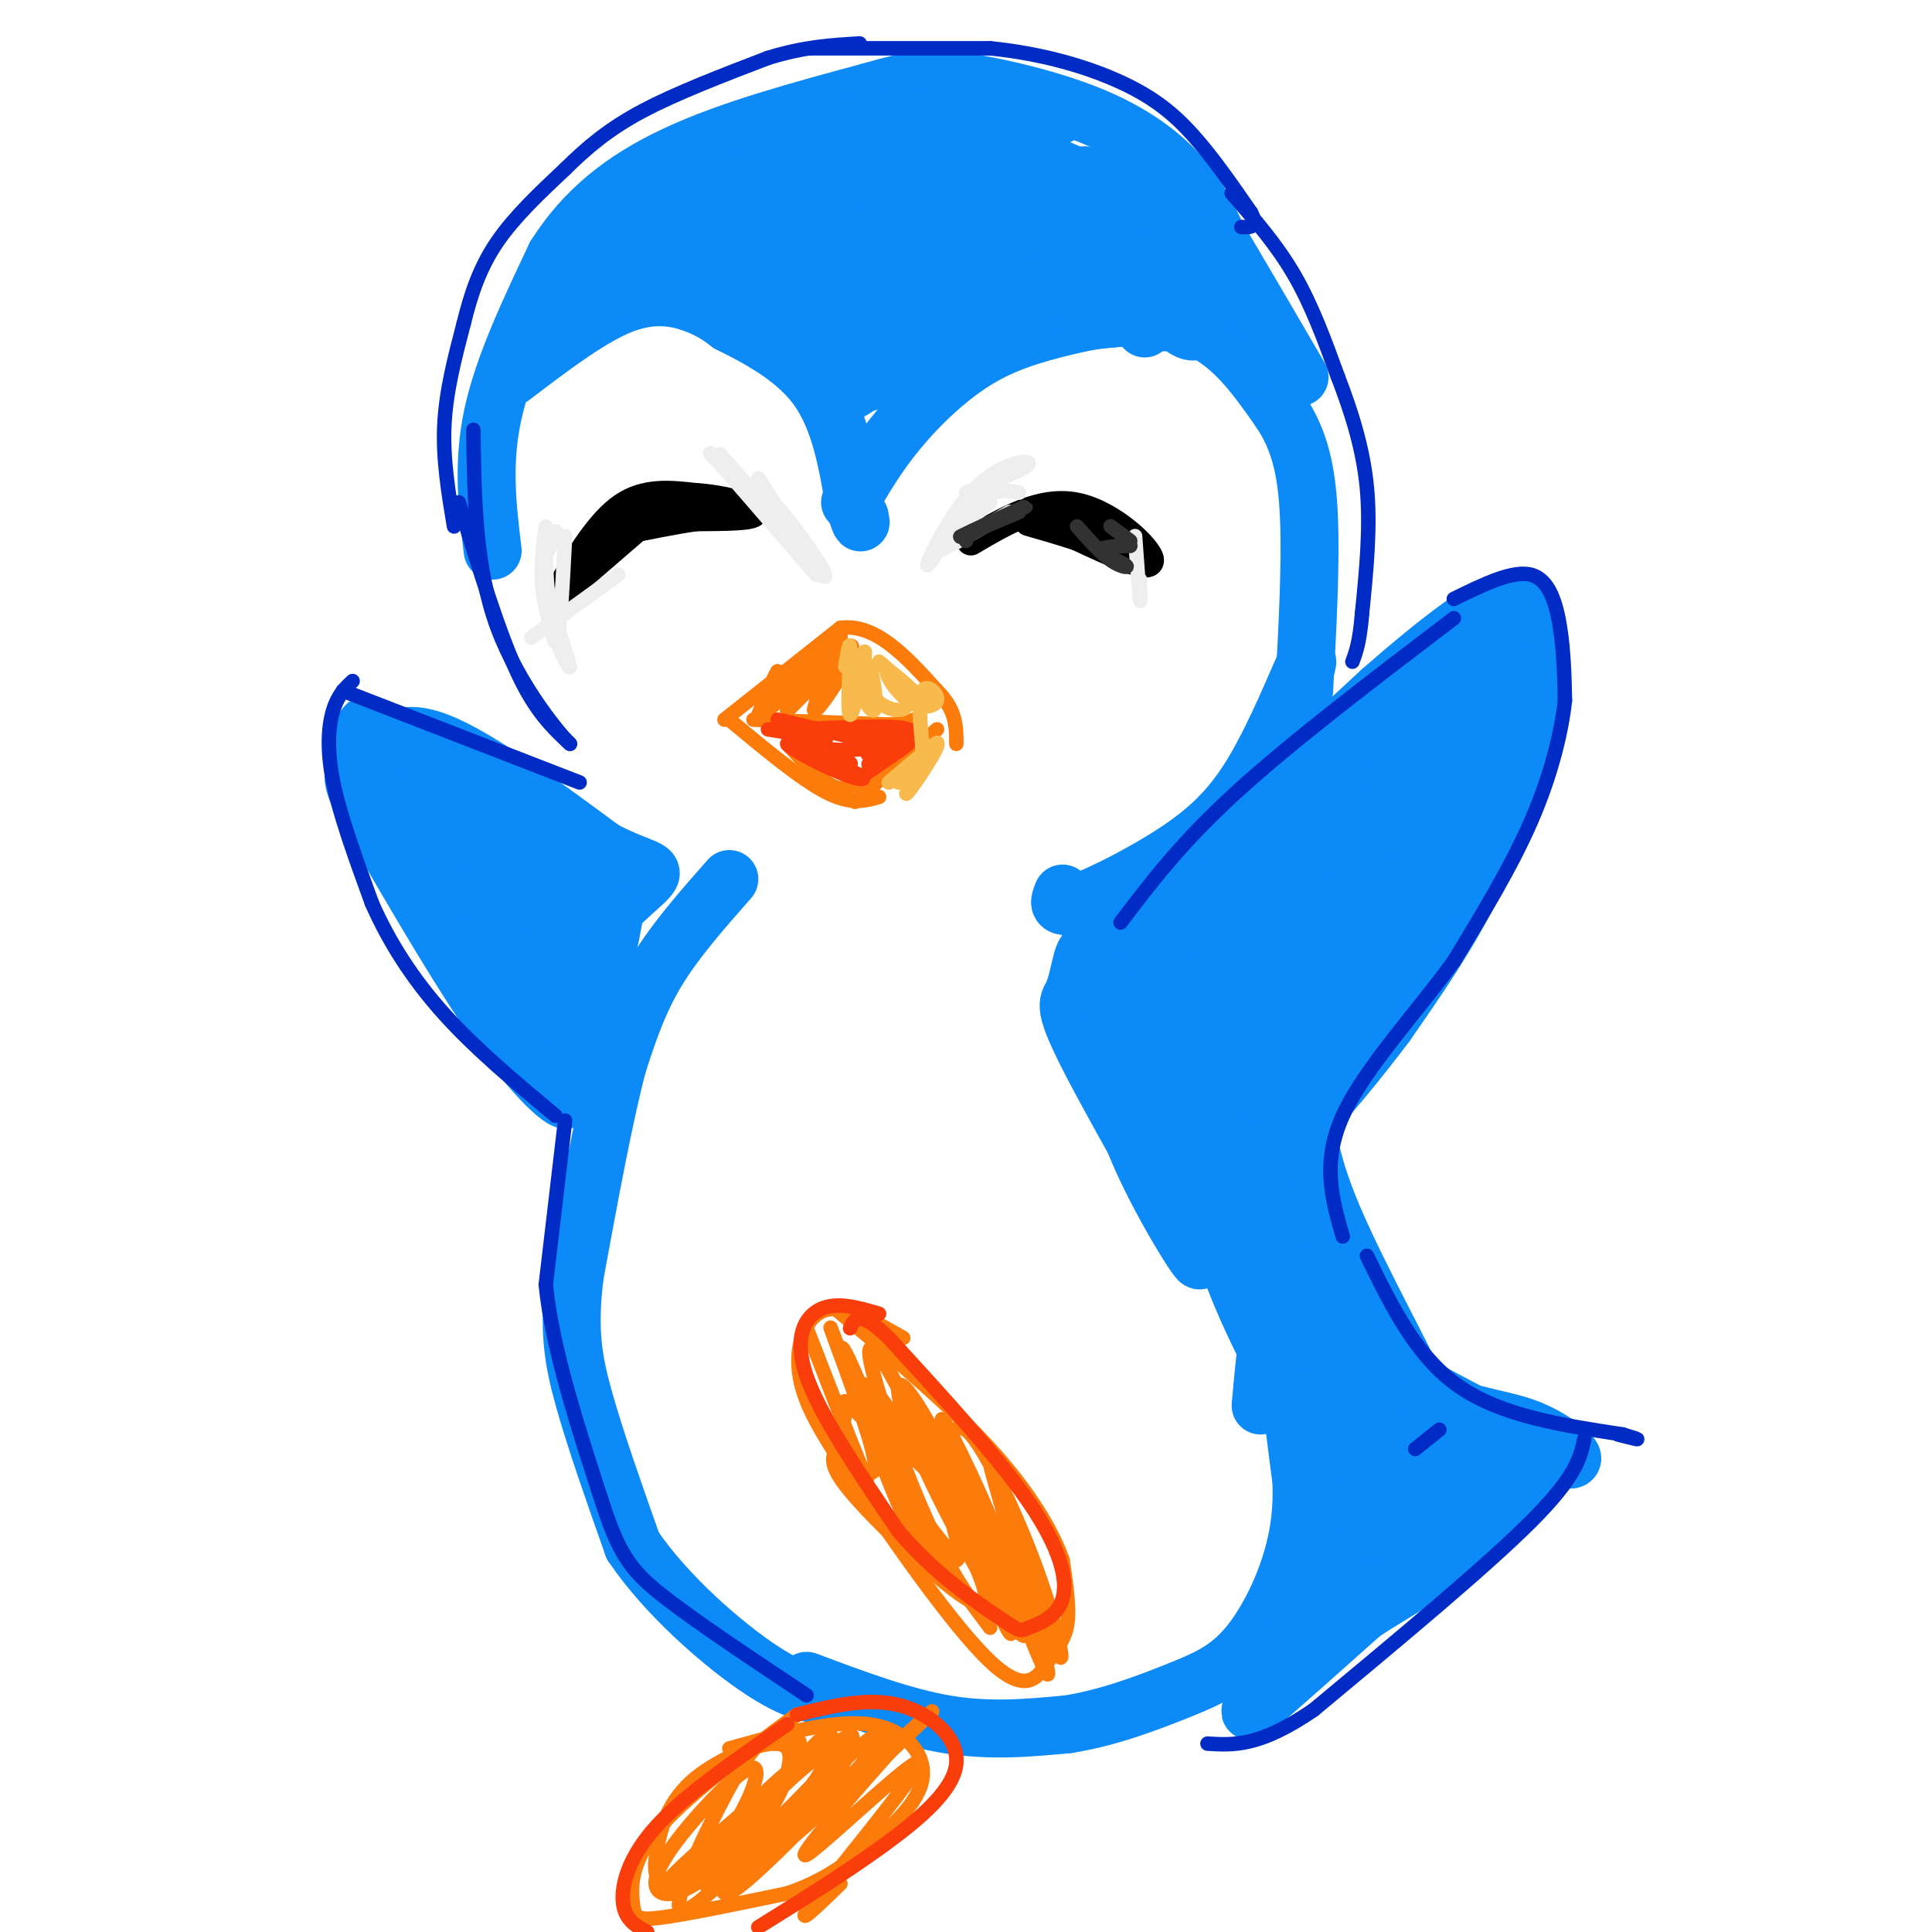 <svg viewBox='0 0 400 400' version='1.1' xmlns='http://www.w3.org/2000/svg' xmlns:xlink='http://www.w3.org/1999/xlink'><g fill='none' stroke='#000000' stroke-width='6' stroke-linecap='round' stroke-linejoin='round'><path d='M117,122c0.000,0.000 22.000,-19.000 22,-19'/><path d='M116,122c4.167,-6.917 8.333,-13.833 13,-17c4.667,-3.167 9.833,-2.583 15,-2'/><path d='M144,103c5.533,0.311 11.867,2.089 12,3c0.133,0.911 -5.933,0.956 -12,1'/><path d='M144,107c-4.667,0.667 -10.333,1.833 -16,3'/><path d='M201,112c7.289,-4.289 14.578,-8.578 22,-7c7.422,1.578 14.978,9.022 15,11c0.022,1.978 -7.489,-1.511 -15,-5'/><path d='M223,111c-4.167,-1.333 -7.083,-2.167 -10,-3'/></g>
<g fill='none' stroke='#EEEEEE' stroke-width='3' stroke-linecap='round' stroke-linejoin='round'><path d='M110,132c0.000,0.000 18.000,-13.000 18,-13'/><path d='M113,109c-0.737,5.368 -1.474,10.737 0,17c1.474,6.263 5.158,13.421 5,12c-0.158,-1.421 -4.158,-11.421 -5,-18c-0.842,-6.579 1.474,-9.737 2,-10c0.526,-0.263 -0.737,2.368 -2,5'/><path d='M113,115c0.044,5.756 1.156,17.644 2,18c0.844,0.356 1.422,-10.822 2,-22'/><path d='M149,94c10.756,12.133 21.511,24.267 20,23c-1.511,-1.267 -15.289,-15.933 -20,-21c-4.711,-5.067 -0.356,-0.533 4,4'/><path d='M153,100c1.506,0.482 3.270,-0.314 8,5c4.730,5.314 12.427,16.738 9,14c-3.427,-2.738 -17.979,-19.640 -20,-22c-2.021,-2.360 8.490,9.820 19,22'/><path d='M169,119c1.167,0.333 -5.417,-9.833 -12,-20'/><path d='M211,102c-3.013,-0.526 -6.026,-1.053 -10,3c-3.974,4.053 -8.911,12.684 -9,12c-0.089,-0.684 4.668,-10.684 10,-16c5.332,-5.316 11.238,-5.947 11,-5c-0.238,0.947 -6.619,3.474 -13,6'/><path d='M205,104c-5.833,4.833 -11.667,9.667 -11,10c0.667,0.333 7.833,-3.833 15,-8'/><path d='M235,111c0.417,5.750 0.833,11.500 1,13c0.167,1.500 0.083,-1.250 0,-4'/></g>
<g fill='none' stroke='#0B8AF8' stroke-width='12' stroke-linecap='round' stroke-linejoin='round'><path d='M106,78c8.200,-6.244 16.400,-12.489 23,-15c6.600,-2.511 11.600,-1.289 15,0c3.400,1.289 5.200,2.644 7,4'/><path d='M151,67c4.733,2.400 13.067,6.400 18,13c4.933,6.600 6.467,15.800 8,25'/><path d='M177,105c1.500,4.500 1.250,3.250 1,2'/><path d='M176,104c2.778,-4.822 5.556,-9.644 10,-15c4.444,-5.356 10.556,-11.244 17,-15c6.444,-3.756 13.222,-5.378 20,-7'/><path d='M223,67c7.911,-1.622 17.689,-2.178 25,1c7.311,3.178 12.156,10.089 17,17'/><path d='M265,85c4.022,5.933 5.578,12.267 6,22c0.422,9.733 -0.289,22.867 -1,36'/><path d='M102,114c-1.083,-8.917 -2.167,-17.833 0,-28c2.167,-10.167 7.583,-21.583 13,-33'/><path d='M115,53c5.800,-9.222 13.800,-15.778 25,-21c11.200,-5.222 25.600,-9.111 40,-13'/><path d='M180,19c9.404,-2.738 12.912,-3.085 20,-2c7.088,1.085 17.754,3.600 26,7c8.246,3.400 14.070,7.686 18,12c3.930,4.314 5.965,8.657 8,13'/><path d='M252,49c5.753,9.709 16.135,27.483 17,29c0.865,1.517 -7.789,-13.222 -14,-21c-6.211,-7.778 -9.980,-8.594 -15,-11c-5.020,-2.406 -11.291,-6.402 -22,-9c-10.709,-2.598 -25.854,-3.799 -41,-5'/><path d='M177,32c-18.420,4.402 -43.969,17.906 -48,19c-4.031,1.094 13.456,-10.222 37,-17c23.544,-6.778 53.147,-9.017 53,-10c-0.147,-0.983 -30.042,-0.709 -49,2c-18.958,2.709 -26.979,7.855 -35,13'/><path d='M135,39c-6.869,3.136 -6.542,4.475 -7,6c-0.458,1.525 -1.702,3.235 2,4c3.702,0.765 12.351,0.584 21,-2c8.649,-2.584 17.297,-7.570 20,-11c2.703,-3.430 -0.540,-5.303 -14,1c-13.460,6.303 -37.139,20.781 -36,21c1.139,0.219 27.095,-13.823 37,-20c9.905,-6.177 3.758,-4.491 -5,1c-8.758,5.491 -20.127,14.786 -24,19c-3.873,4.214 -0.249,3.347 9,-1c9.249,-4.347 24.125,-12.173 39,-20'/><path d='M177,37c10.943,-6.049 18.801,-11.172 9,-5c-9.801,6.172 -37.262,23.640 -35,23c2.262,-0.640 34.246,-19.388 43,-25c8.754,-5.612 -5.721,1.911 -19,11c-13.279,9.089 -25.363,19.743 -21,20c4.363,0.257 25.173,-9.883 36,-16c10.827,-6.117 11.672,-8.210 12,-10c0.328,-1.790 0.137,-3.275 -4,-2c-4.137,1.275 -12.222,5.311 -20,12c-7.778,6.689 -15.248,16.032 -16,20c-0.752,3.968 5.214,2.562 12,-1c6.786,-3.562 14.393,-9.281 22,-15'/><path d='M196,49c5.569,-4.564 8.493,-8.473 10,-11c1.507,-2.527 1.597,-3.670 -3,-2c-4.597,1.670 -13.879,6.154 -21,12c-7.121,5.846 -12.079,13.055 -15,17c-2.921,3.945 -3.803,4.626 -2,5c1.803,0.374 6.291,0.441 9,0c2.709,-0.441 3.641,-1.391 8,-5c4.359,-3.609 12.147,-9.877 18,-16c5.853,-6.123 9.772,-12.101 4,-9c-5.772,3.101 -21.235,15.281 -28,22c-6.765,6.719 -4.833,7.976 -4,9c0.833,1.024 0.567,1.815 3,1c2.433,-0.815 7.563,-3.235 14,-9c6.437,-5.765 14.179,-14.875 11,-14c-3.179,0.875 -17.279,11.736 -24,18c-6.721,6.264 -6.063,7.933 -5,9c1.063,1.067 2.532,1.534 4,2'/><path d='M175,78c1.543,1.356 3.401,3.747 10,-3c6.599,-6.747 17.940,-22.633 13,-19c-4.940,3.633 -26.162,26.783 -22,25c4.162,-1.783 33.709,-28.500 44,-39c10.291,-10.500 1.325,-4.784 -7,3c-8.325,7.784 -16.011,17.634 -17,21c-0.989,3.366 4.717,0.247 9,-3c4.283,-3.247 7.141,-6.624 10,-10'/><path d='M215,53c3.923,-4.301 8.729,-10.053 10,-13c1.271,-2.947 -0.995,-3.091 -4,-1c-3.005,2.091 -6.749,6.415 -10,12c-3.251,5.585 -6.010,12.431 0,10c6.010,-2.431 20.790,-14.140 26,-16c5.210,-1.860 0.850,6.130 2,13c1.150,6.870 7.810,12.619 9,10c1.190,-2.619 -3.088,-13.605 -10,-21c-6.912,-7.395 -16.456,-11.197 -26,-15'/><path d='M212,32c-1.707,1.104 7.027,11.363 16,17c8.973,5.637 18.187,6.651 22,6c3.813,-0.651 2.226,-2.966 -2,-6c-4.226,-3.034 -11.091,-6.789 -16,-9c-4.909,-2.211 -7.862,-2.880 -10,0c-2.138,2.880 -3.459,9.310 -3,13c0.459,3.690 2.700,4.641 4,6c1.300,1.359 1.658,3.127 6,5c4.342,1.873 12.666,3.853 15,2c2.334,-1.853 -1.324,-7.538 -5,-11c-3.676,-3.462 -7.372,-4.701 -11,-5c-3.628,-0.299 -7.189,0.343 -8,3c-0.811,2.657 1.128,7.331 3,10c1.872,2.669 3.678,3.334 7,3c3.322,-0.334 8.161,-1.667 13,-3'/><path d='M243,63c2.037,-3.732 0.629,-11.561 -1,-16c-1.629,-4.439 -3.478,-5.489 -6,-7c-2.522,-1.511 -5.718,-3.484 -8,-2c-2.282,1.484 -3.652,6.424 -2,12c1.652,5.576 6.326,11.788 11,18'/><path d='M220,185c-0.707,1.751 -1.413,3.502 3,2c4.413,-1.502 13.946,-6.258 21,-11c7.054,-4.742 11.630,-9.469 16,-17c4.370,-7.531 8.534,-17.866 10,-21c1.466,-3.134 0.233,0.933 -1,5'/><path d='M269,143c-1.381,4.631 -4.333,13.708 -11,23c-6.667,9.292 -17.048,18.798 -13,15c4.048,-3.798 22.524,-20.899 41,-38'/><path d='M286,143c12.200,-10.667 22.200,-18.333 27,-19c4.800,-0.667 4.400,5.667 4,12'/><path d='M317,136c0.548,4.548 -0.083,9.917 -2,18c-1.917,8.083 -5.119,18.881 -10,29c-4.881,10.119 -11.440,19.560 -18,29'/><path d='M287,212c-10.400,13.844 -27.400,33.956 -37,36c-9.600,2.044 -11.800,-13.978 -14,-30'/><path d='M236,218c-4.043,-8.841 -7.152,-15.942 -9,-19c-1.848,-3.058 -2.437,-2.073 -3,0c-0.563,2.073 -1.101,5.235 -2,7c-0.899,1.765 -2.158,2.133 4,14c6.158,11.867 19.735,35.233 22,40c2.265,4.767 -6.781,-9.067 -12,-21c-5.219,-11.933 -6.609,-21.967 -8,-32'/><path d='M228,207c-2.124,-10.647 -3.433,-21.265 -1,-16c2.433,5.265 8.608,26.411 13,38c4.392,11.589 7.003,13.620 9,11c1.997,-2.620 3.382,-9.890 1,-22c-2.382,-12.110 -8.532,-29.061 -12,-34c-3.468,-4.939 -4.254,2.132 -4,9c0.254,6.868 1.549,13.531 5,22c3.451,8.469 9.059,18.744 12,22c2.941,3.256 3.215,-0.508 4,-2c0.785,-1.492 2.081,-0.712 1,-8c-1.081,-7.288 -4.541,-22.644 -8,-38'/><path d='M248,189c-2.189,-8.486 -3.661,-10.700 -5,-10c-1.339,0.700 -2.545,4.315 -3,9c-0.455,4.685 -0.159,10.440 2,19c2.159,8.560 6.181,19.926 9,24c2.819,4.074 4.436,0.857 6,-13c1.564,-13.857 3.076,-38.354 2,-42c-1.076,-3.646 -4.740,13.559 -6,28c-1.260,14.441 -0.117,26.118 2,31c2.117,4.882 5.207,2.968 8,-15c2.793,-17.968 5.291,-51.991 4,-62c-1.291,-10.009 -6.369,3.998 -8,19c-1.631,15.002 0.184,31.001 2,47'/><path d='M261,224c1.350,6.882 3.725,0.586 6,-5c2.275,-5.586 4.449,-10.463 6,-23c1.551,-12.537 2.481,-32.734 2,-41c-0.481,-8.266 -2.371,-4.601 -5,7c-2.629,11.601 -5.997,31.138 -7,43c-1.003,11.862 0.359,16.048 2,19c1.641,2.952 3.560,4.669 10,-14c6.440,-18.669 17.401,-57.722 18,-65c0.599,-7.278 -9.166,17.221 -15,33c-5.834,15.779 -7.739,22.838 -9,29c-1.261,6.162 -1.878,11.428 1,9c2.878,-2.428 9.251,-12.551 14,-24c4.749,-11.449 7.875,-24.225 11,-37'/><path d='M295,155c2.573,-8.492 3.506,-11.224 1,-7c-2.506,4.224 -8.451,15.402 -12,26c-3.549,10.598 -4.701,20.617 -4,25c0.701,4.383 3.255,3.130 9,-10c5.745,-13.130 14.679,-38.137 16,-46c1.321,-7.863 -4.972,1.419 -10,16c-5.028,14.581 -8.792,34.462 -8,40c0.792,5.538 6.140,-3.268 12,-18c5.860,-14.732 12.231,-35.389 13,-42c0.769,-6.611 -4.066,0.826 -7,8c-2.934,7.174 -3.967,14.087 -5,21'/><path d='M300,168c-0.800,5.573 -0.300,9.007 0,11c0.300,1.993 0.401,2.545 3,0c2.599,-2.545 7.697,-8.187 10,-15c2.303,-6.813 1.812,-14.796 -2,-14c-3.812,0.796 -10.946,10.370 -15,20c-4.054,9.630 -5.027,19.315 -6,29'/><path d='M227,201c4.778,17.133 9.556,34.267 17,47c7.444,12.733 17.556,21.067 24,29c6.444,7.933 9.222,15.467 12,23'/><path d='M280,300c1.500,8.500 -0.750,18.250 -3,28'/><path d='M273,220c-2.291,2.424 -4.582,4.847 -5,11c-0.418,6.153 1.037,16.035 4,25c2.963,8.965 7.433,17.011 13,25c5.567,7.989 12.229,15.920 10,10c-2.229,-5.920 -13.351,-25.691 -19,-39c-5.649,-13.309 -5.824,-20.154 -6,-27'/><path d='M270,225c-0.448,1.422 1.431,18.478 3,29c1.569,10.522 2.826,14.510 7,20c4.174,5.490 11.263,12.482 18,16c6.737,3.518 13.121,3.563 19,6c5.879,2.437 11.251,7.268 7,6c-4.251,-1.268 -18.126,-8.634 -32,-16'/><path d='M292,286c-9.988,-6.551 -18.957,-14.927 -25,-26c-6.043,-11.073 -9.161,-24.842 -8,-21c1.161,3.842 6.601,25.296 12,39c5.399,13.704 10.757,19.659 13,22c2.243,2.341 1.370,1.070 3,1c1.630,-0.070 5.761,1.061 -1,-13c-6.761,-14.061 -24.416,-43.315 -32,-51c-7.584,-7.685 -5.099,6.201 -2,17c3.099,10.799 6.810,18.513 10,25c3.190,6.487 5.859,11.746 11,17c5.141,5.254 12.755,10.501 15,9c2.245,-1.501 -0.877,-9.751 -4,-18'/><path d='M284,287c-3.867,-9.378 -11.533,-23.822 -16,-24c-4.467,-0.178 -5.733,13.911 -7,28'/><path d='M76,150c-1.167,1.167 -2.333,2.333 1,10c3.333,7.667 11.167,21.833 19,36'/><path d='M96,196c8.060,12.452 18.708,25.583 21,30c2.292,4.417 -3.774,0.119 -12,-11c-8.226,-11.119 -18.613,-29.060 -29,-47'/><path d='M76,168c-4.833,-8.964 -2.417,-7.875 0,-10c2.417,-2.125 4.833,-7.464 13,-5c8.167,2.464 22.083,12.732 36,23'/><path d='M125,176c8.357,4.321 11.250,3.625 9,6c-2.250,2.375 -9.643,7.821 -13,15c-3.357,7.179 -2.679,16.089 -2,25'/><path d='M119,222c2.723,-7.326 10.531,-38.140 9,-43c-1.531,-4.860 -12.401,16.236 -16,25c-3.599,8.764 0.074,5.196 3,3c2.926,-2.196 5.105,-3.022 6,-7c0.895,-3.978 0.505,-11.110 -1,-16c-1.505,-4.890 -4.127,-7.538 -7,-8c-2.873,-0.462 -5.999,1.263 -8,5c-2.001,3.737 -2.879,9.488 -1,15c1.879,5.512 6.514,10.787 9,13c2.486,2.213 2.823,1.365 4,0c1.177,-1.365 3.193,-3.247 3,-7c-0.193,-3.753 -2.597,-9.376 -5,-15'/><path d='M115,187c-2.229,-5.486 -5.300,-11.703 -8,-15c-2.700,-3.297 -5.028,-3.676 -6,0c-0.972,3.676 -0.586,11.405 1,17c1.586,5.595 4.374,9.056 7,10c2.626,0.944 5.091,-0.630 6,-4c0.909,-3.370 0.260,-8.537 -2,-14c-2.260,-5.463 -6.133,-11.221 -9,-15c-2.867,-3.779 -4.729,-5.578 -6,-2c-1.271,3.578 -1.952,12.531 0,19c1.952,6.469 6.538,10.452 9,12c2.462,1.548 2.800,0.661 3,-2c0.200,-2.661 0.261,-7.094 -3,-14c-3.261,-6.906 -9.843,-16.284 -13,-20c-3.157,-3.716 -2.888,-1.770 -4,0c-1.112,1.770 -3.603,3.363 -2,8c1.603,4.637 7.302,12.319 13,20'/><path d='M101,187c2.736,3.844 3.076,3.456 3,0c-0.076,-3.456 -0.567,-9.978 -4,-17c-3.433,-7.022 -9.809,-14.544 -11,-14c-1.191,0.544 2.803,9.156 10,16c7.197,6.844 17.599,11.922 28,17'/><path d='M151,182c-5.583,6.333 -11.167,12.667 -15,19c-3.833,6.333 -5.917,12.667 -8,19'/><path d='M128,220c-2.833,10.500 -5.917,27.250 -9,44'/><path d='M119,264c-1.400,11.289 -0.400,17.511 2,26c2.400,8.489 6.200,19.244 10,30'/><path d='M131,320c6.844,10.222 18.956,20.778 27,26c8.044,5.222 12.022,5.111 16,5'/><path d='M167,348c10.000,3.750 20.000,7.500 29,9c9.000,1.500 17.000,0.750 25,0'/><path d='M221,357c8.333,-1.273 16.667,-4.455 23,-7c6.333,-2.545 10.667,-4.455 15,-10c4.333,-5.545 8.667,-14.727 10,-24c1.333,-9.273 -0.333,-18.636 -2,-28'/><path d='M267,288c0.403,1.742 2.412,20.097 4,29c1.588,8.903 2.757,8.352 -2,14c-4.757,5.648 -15.440,17.493 -12,15c3.440,-2.493 21.003,-19.325 31,-33c9.997,-13.675 12.428,-24.193 10,-22c-2.428,2.193 -9.714,17.096 -17,32'/><path d='M281,323c-9.026,12.073 -23.089,26.257 -12,17c11.089,-9.257 47.332,-41.954 46,-40c-1.332,1.954 -40.238,38.558 -52,50c-11.762,11.442 3.619,-2.279 19,-16'/><path d='M282,334c7.533,-5.049 16.864,-9.671 25,-17c8.136,-7.329 15.077,-17.364 10,-17c-5.077,0.364 -22.171,11.129 -29,15c-6.829,3.871 -3.393,0.849 -3,0c0.393,-0.849 -2.255,0.473 2,-4c4.255,-4.473 15.415,-14.743 15,-16c-0.415,-1.257 -12.404,6.498 -17,9c-4.596,2.502 -1.798,-0.249 1,-3'/></g>
<g fill='none' stroke='#002CC5' stroke-width='3' stroke-linecap='round' stroke-linejoin='round'><path d='M95,104c4.083,13.333 8.167,26.667 12,35c3.833,8.333 7.417,11.667 11,15'/><path d='M118,154c-1.400,-1.178 -10.400,-11.622 -15,-24c-4.600,-12.378 -4.800,-26.689 -5,-41'/><path d='M94,109c-1.167,-7.000 -2.333,-14.000 -2,-21c0.333,-7.000 2.167,-14.000 4,-21'/><path d='M96,67c1.556,-6.378 3.444,-11.822 7,-17c3.556,-5.178 8.778,-10.089 14,-15'/><path d='M117,35c4.578,-4.511 9.022,-8.289 16,-12c6.978,-3.711 16.489,-7.356 26,-11'/><path d='M159,12c7.500,-2.333 13.250,-2.667 19,-3'/><path d='M255,40c4.667,5.333 9.333,10.667 13,17c3.667,6.333 6.333,13.667 9,21'/><path d='M277,78c2.778,7.222 5.222,14.778 6,23c0.778,8.222 -0.111,17.111 -1,26'/><path d='M282,127c-0.500,6.000 -1.250,8.000 -2,10'/><path d='M168,10c0.000,0.000 37.000,0.000 37,0'/><path d='M205,10c11.083,1.119 20.292,3.917 27,7c6.708,3.083 10.917,6.452 15,11c4.083,4.548 8.042,10.274 12,16'/><path d='M259,44c1.667,3.167 -0.167,3.083 -2,3'/><path d='M73,141c-1.511,1.422 -3.022,2.844 -4,6c-0.978,3.156 -1.422,8.044 0,15c1.422,6.956 4.711,15.978 8,25'/><path d='M77,187c3.556,8.067 8.444,15.733 15,23c6.556,7.267 14.778,14.133 23,21'/><path d='M71,143c0.000,0.000 49.000,19.000 49,19'/><path d='M117,232c0.000,0.000 -4.000,34.000 -4,34'/><path d='M113,266c1.333,13.333 6.667,29.667 12,46'/><path d='M125,312c3.467,10.489 6.133,13.711 13,19c6.867,5.289 17.933,12.644 29,20'/><path d='M232,191c6.250,-8.250 12.500,-16.500 24,-27c11.500,-10.500 28.250,-23.250 45,-36'/><path d='M301,124c6.111,-3.000 12.222,-6.000 16,-5c3.778,1.000 5.222,6.000 6,11c0.778,5.000 0.889,10.000 1,15'/><path d='M324,145c-0.689,6.600 -2.911,15.600 -7,25c-4.089,9.400 -10.044,19.200 -16,29'/><path d='M301,199c-7.600,10.511 -18.600,22.289 -23,32c-4.400,9.711 -2.200,17.356 0,25'/><path d='M283,260c5.083,10.417 10.167,20.833 19,27c8.833,6.167 21.417,8.083 34,10'/><path d='M336,297c5.500,1.667 2.250,0.833 -1,0'/><path d='M293,300c0.000,0.000 5.000,-4.000 5,-4'/><path d='M328,298c-0.833,3.833 -1.667,7.667 -11,17c-9.333,9.333 -27.167,24.167 -45,39'/><path d='M272,354c-11.167,7.667 -16.583,7.333 -22,7'/></g>
<g fill='none' stroke='#FB7B0B' stroke-width='3' stroke-linecap='round' stroke-linejoin='round'><path d='M156,149c0.000,0.000 28.000,1.000 28,1'/><path d='M184,150c5.714,-0.369 6.000,-1.792 6,-1c0.000,0.792 -0.286,3.798 -2,6c-1.714,2.202 -4.857,3.601 -8,5'/><path d='M180,160c-2.356,1.844 -4.244,3.956 -7,3c-2.756,-0.956 -6.378,-4.978 -10,-9'/><path d='M150,149c0.000,0.000 24.000,-19.000 24,-19'/><path d='M174,130c7.333,-1.000 13.667,6.000 20,13'/><path d='M194,143c4.000,4.000 4.000,7.500 4,11'/><path d='M151,149c7.417,6.167 14.833,12.333 20,15c5.167,2.667 8.083,1.833 11,1'/><path d='M177,166c0.000,0.000 17.000,-15.000 17,-15'/><path d='M158,145c8.321,-7.524 16.643,-15.048 16,-13c-0.643,2.048 -10.250,13.667 -11,15c-0.750,1.333 7.357,-7.619 10,-10c2.643,-2.381 -0.179,1.810 -3,6'/><path d='M170,143c-1.020,2.271 -2.068,4.948 -1,4c1.068,-0.948 4.254,-5.520 6,-9c1.746,-3.480 2.054,-5.869 0,-3c-2.054,2.869 -6.468,10.996 -6,10c0.468,-0.996 5.818,-11.114 4,-11c-1.818,0.114 -10.805,10.461 -14,13c-3.195,2.539 -0.597,-2.731 2,-8'/><path d='M161,139c-0.333,0.167 -2.167,4.583 -4,9'/><path d='M187,277c-5.155,-2.929 -10.310,-5.857 -14,-6c-3.690,-0.143 -5.917,2.500 -7,6c-1.083,3.500 -1.024,7.857 1,13c2.024,5.143 6.012,11.071 10,17'/><path d='M177,307c7.228,10.923 20.298,29.732 28,37c7.702,7.268 10.035,2.995 12,0c1.965,-2.995 3.561,-4.713 4,-8c0.439,-3.287 -0.281,-8.144 -1,-13'/><path d='M220,323c-2.067,-5.844 -6.733,-13.956 -15,-23c-8.267,-9.044 -20.133,-19.022 -32,-29'/><path d='M165,355c-11.667,8.565 -23.333,17.131 -29,24c-5.667,6.869 -5.333,12.042 -5,15c0.333,2.958 0.667,3.702 6,3c5.333,-0.702 15.667,-2.851 26,-5'/><path d='M163,392c7.123,-2.381 11.930,-5.834 17,-10c5.070,-4.166 10.404,-9.045 11,-14c0.596,-4.955 -3.544,-9.987 -11,-11c-7.456,-1.013 -18.228,1.994 -29,5'/><path d='M153,376c-7.265,6.247 -14.530,12.494 -15,14c-0.470,1.506 5.854,-1.728 11,-8c5.146,-6.272 9.113,-15.584 7,-16c-2.113,-0.416 -10.307,8.062 -15,14c-4.693,5.938 -5.884,9.337 -5,11c0.884,1.663 3.844,1.592 8,-1c4.156,-2.592 9.509,-7.704 13,-12c3.491,-4.296 5.120,-7.774 6,-11c0.880,-3.226 1.012,-6.199 -3,-6c-4.012,0.199 -12.168,3.569 -17,8c-4.832,4.431 -6.339,9.924 -7,14c-0.661,4.076 -0.474,6.736 2,7c2.474,0.264 7.237,-1.868 12,-4'/><path d='M150,386c5.443,-5.756 13.052,-18.147 15,-23c1.948,-4.853 -1.764,-2.168 -4,-2c-2.236,0.168 -2.995,-2.181 -7,4c-4.005,6.181 -11.255,20.893 -13,27c-1.745,6.107 2.014,3.610 8,-2c5.986,-5.610 14.200,-14.332 18,-19c3.800,-4.668 3.185,-5.281 4,-8c0.815,-2.719 3.061,-7.543 -4,0c-7.061,7.543 -23.429,27.455 -21,27c2.429,-0.455 23.654,-21.276 29,-28c5.346,-6.724 -5.187,0.650 -12,7c-6.813,6.350 -9.907,11.675 -13,17'/><path d='M150,386c-1.752,3.791 0.369,4.768 6,0c5.631,-4.768 14.773,-15.281 18,-20c3.227,-4.719 0.540,-3.642 -2,-3c-2.540,0.642 -4.931,0.851 -9,4c-4.069,3.149 -9.814,9.238 -12,13c-2.186,3.762 -0.811,5.196 -1,8c-0.189,2.804 -1.941,6.979 5,1c6.941,-5.979 22.575,-22.110 27,-28c4.425,-5.890 -2.360,-1.537 -11,7c-8.640,8.537 -19.134,21.260 -14,18c5.134,-3.260 25.895,-22.503 33,-29c7.105,-6.497 0.552,-0.249 -6,6'/><path d='M184,363c-6.523,7.292 -19.831,22.522 -17,21c2.831,-1.522 21.801,-19.794 23,-19c1.199,0.794 -15.372,20.656 -21,28c-5.628,7.344 -0.314,2.172 5,-3'/><path d='M167,275c4.511,11.647 9.023,23.294 11,28c1.977,4.706 1.420,2.472 2,2c0.580,-0.472 2.296,0.818 0,-7c-2.296,-7.818 -8.605,-24.746 -8,-23c0.605,1.746 8.123,22.164 13,34c4.877,11.836 7.111,15.090 4,6c-3.111,-9.090 -11.568,-30.524 -14,-35c-2.432,-4.476 1.162,8.007 6,18c4.838,9.993 10.919,17.497 17,25'/><path d='M198,323c1.849,-0.235 -2.029,-13.322 -7,-25c-4.971,-11.678 -11.034,-21.948 -11,-18c0.034,3.948 6.164,22.114 12,35c5.836,12.886 11.379,20.493 13,19c1.621,-1.493 -0.681,-12.087 -5,-23c-4.319,-10.913 -10.656,-22.144 -13,-24c-2.344,-1.856 -0.694,5.663 5,18c5.694,12.337 15.434,29.492 19,33c3.566,3.508 0.960,-6.633 -4,-19c-4.960,-12.367 -12.274,-26.962 -12,-25c0.274,1.962 8.137,20.481 16,39'/><path d='M211,333c4.485,11.066 7.697,19.233 5,9c-2.697,-10.233 -11.302,-38.864 -11,-39c0.302,-0.136 9.511,28.224 13,37c3.489,8.776 1.256,-2.034 -3,-14c-4.256,-11.966 -10.537,-25.090 -14,-29c-3.463,-3.910 -4.107,1.394 -5,3c-0.893,1.606 -2.033,-0.487 1,8c3.033,8.487 10.240,27.554 12,30c1.760,2.446 -1.926,-11.730 -8,-22c-6.074,-10.270 -14.537,-16.635 -23,-23'/><path d='M178,293c-4.140,-4.194 -2.990,-3.181 -3,-1c-0.010,2.181 -1.178,5.528 -2,8c-0.822,2.472 -1.296,4.068 5,11c6.296,6.932 19.364,19.200 24,21c4.636,1.800 0.841,-6.868 -5,-18c-5.841,-11.132 -13.726,-24.728 -17,-27c-3.274,-2.272 -1.935,6.779 3,17c4.935,10.221 13.468,21.610 22,33'/></g>
<g fill='none' stroke='#F93D0B' stroke-width='3' stroke-linecap='round' stroke-linejoin='round'><path d='M159,151c0.000,0.000 12.000,2.000 12,2'/><path d='M161,149c0.000,0.000 17.000,4.000 17,4'/><path d='M165,151c10.378,-0.467 20.756,-0.933 23,0c2.244,0.933 -3.644,3.267 -9,4c-5.356,0.733 -10.178,-0.133 -15,-1'/><path d='M164,154c0.589,1.096 9.560,4.335 13,6c3.440,1.665 1.349,1.756 -3,0c-4.349,-1.756 -10.957,-5.359 -11,-6c-0.043,-0.641 6.478,1.679 13,4'/><path d='M176,158c0.981,0.615 -3.067,0.153 -3,-1c0.067,-1.153 4.248,-2.998 7,-4c2.752,-1.002 4.074,-1.161 3,0c-1.074,1.161 -4.546,3.641 -3,3c1.546,-0.641 8.108,-4.403 8,-4c-0.108,0.403 -6.888,4.972 -8,6c-1.112,1.028 3.444,-1.486 8,-4'/><path d='M188,154c-0.333,0.500 -5.167,3.750 -10,7'/><path d='M163,357c-10.511,7.222 -21.022,14.444 -27,21c-5.978,6.556 -7.422,12.444 -7,16c0.422,3.556 2.711,4.778 5,6'/><path d='M157,399c9.060,-5.631 18.119,-11.262 26,-17c7.881,-5.738 14.583,-11.583 15,-17c0.417,-5.417 -5.452,-10.405 -12,-12c-6.548,-1.595 -13.774,0.202 -21,2'/><path d='M182,272c-4.311,-1.267 -8.622,-2.533 -12,-1c-3.378,1.533 -5.822,5.867 -3,14c2.822,8.133 10.911,20.067 19,32'/><path d='M186,317c7.450,8.865 16.576,15.027 21,18c4.424,2.973 4.144,2.756 6,2c1.856,-0.756 5.846,-2.050 7,-6c1.154,-3.950 -0.527,-10.557 -7,-20c-6.473,-9.443 -17.736,-21.721 -29,-34'/><path d='M184,277c-6.167,-6.000 -7.083,-4.000 -8,-2'/></g>
<g fill='none' stroke='#F8BA4D' stroke-width='3' stroke-linecap='round' stroke-linejoin='round'><path d='M175,138c0.524,-3.119 1.048,-6.238 1,-3c-0.048,3.238 -0.667,12.833 0,13c0.667,0.167 2.619,-9.095 3,-12c0.381,-2.905 -0.810,0.548 -2,4'/><path d='M177,140c0.634,2.812 3.220,7.842 4,7c0.780,-0.842 -0.247,-7.557 -1,-9c-0.753,-1.443 -1.232,2.384 0,5c1.232,2.616 4.176,4.021 6,4c1.824,-0.021 2.530,-1.467 1,-4c-1.530,-2.533 -5.294,-6.152 -5,-6c0.294,0.152 4.647,4.076 9,8'/><path d='M191,145c-0.326,-0.467 -5.640,-5.633 -7,-6c-1.360,-0.367 1.233,4.067 4,6c2.767,1.933 5.706,1.367 6,0c0.294,-1.367 -2.059,-3.533 -3,-2c-0.941,1.533 -0.471,6.767 0,12'/><path d='M184,162c5.429,-4.622 10.858,-9.244 10,-8c-0.858,1.244 -8.003,8.354 -8,8c0.003,-0.354 7.155,-8.172 8,-8c0.845,0.172 -4.616,8.335 -6,10c-1.384,1.665 1.308,-3.167 4,-8'/><path d='M192,156c0.333,-0.500 -0.833,2.250 -2,5'/></g>
<g fill='none' stroke='#323232' stroke-width='3' stroke-linecap='round' stroke-linejoin='round'><path d='M211,106c-6.733,2.889 -13.467,5.778 -12,5c1.467,-0.778 11.133,-5.222 13,-6c1.867,-0.778 -4.067,2.111 -10,5'/><path d='M202,110c-2.000,1.167 -2.000,1.583 -2,2'/><path d='M223,109c2.435,2.762 4.869,5.524 7,7c2.131,1.476 3.958,1.667 3,1c-0.958,-0.667 -4.702,-2.190 -5,-3c-0.298,-0.810 2.851,-0.905 6,-1'/><path d='M234,113c-0.133,-1.178 -3.467,-3.622 -4,-4c-0.533,-0.378 1.733,1.311 4,3'/></g>
</svg>
